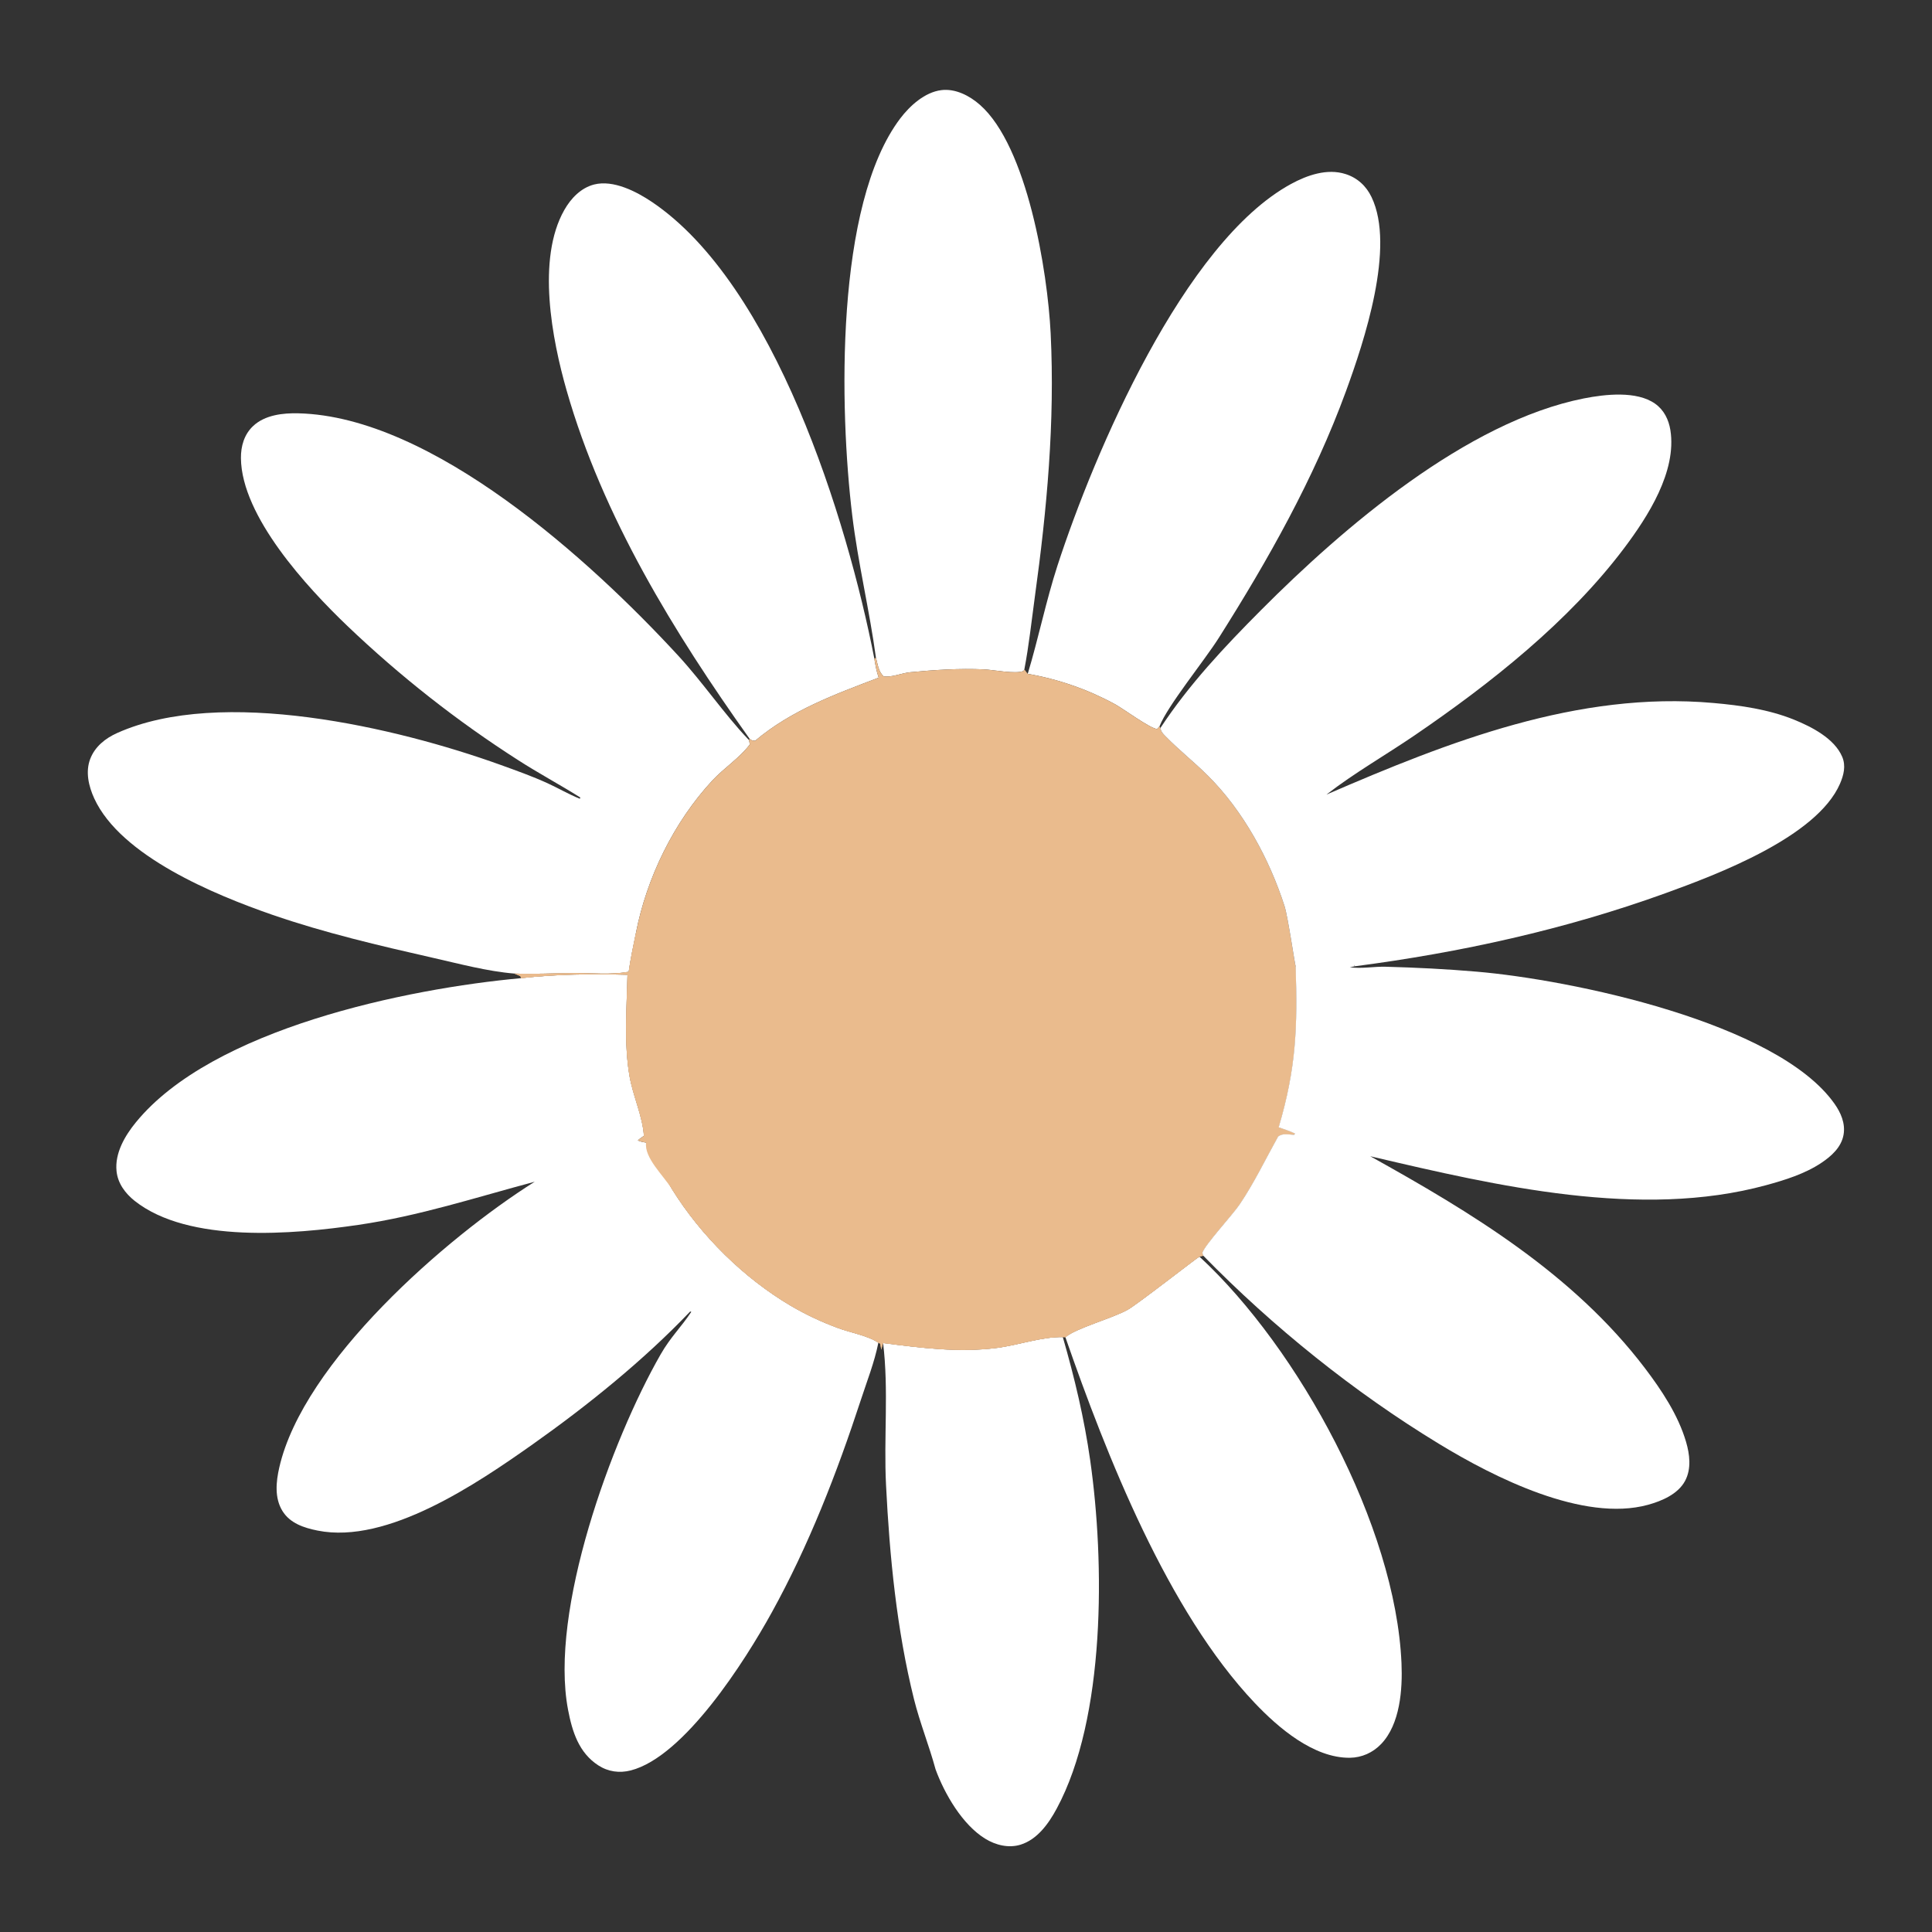 <svg width="44" height="44" fill="none" xmlns="http://www.w3.org/2000/svg"><rect width="100%" height="100%" fill="#333333" stroke="none"/><path d="M20.112 30.587C20.977 30.697 21.831 30.809 22.703 30.698C23.185 30.637 23.728 30.44 24.205 30.452C24.472 31.377 24.694 32.307 24.829 33.261C25.16 35.581 25.182 39.123 24.064 41.193C23.881 41.533 23.622 41.895 23.24 42.012C22.969 42.095 22.674 42.021 22.437 41.875C21.919 41.557 21.513 40.858 21.307 40.296C21.161 39.758 20.95 39.237 20.815 38.696C20.422 37.115 20.26 35.447 20.179 33.824C20.124 32.746 20.243 31.66 20.112 30.587Z" fill="white"/><path d="M24.264 30.455C24.494 30.25 25.34 30.023 25.687 29.826C25.913 29.698 27.283 28.626 27.317 28.619C29.582 30.714 31.783 34.752 31.918 37.876C31.944 38.474 31.887 39.266 31.456 39.717C31.266 39.916 31.016 40.028 30.743 40.032C29.916 40.041 29.11 39.347 28.574 38.782C26.594 36.694 25.2 33.146 24.264 30.455Z" fill="white"/><path d="M23.406 15.346C23.652 14.531 23.821 13.69 24.084 12.879C24.921 10.309 26.96 5.523 29.4 4.191C29.771 3.989 30.226 3.83 30.644 3.964C30.912 4.049 31.114 4.234 31.236 4.489C31.783 5.626 31.069 7.773 30.652 8.914C29.927 10.896 28.879 12.755 27.756 14.529C27.43 15.045 26.586 16.078 26.407 16.542L26.351 16.603C26.185 16.587 25.582 16.14 25.384 16.033C25.23 15.949 25.072 15.872 24.912 15.801C24.751 15.73 24.588 15.666 24.422 15.609C24.257 15.551 24.089 15.5 23.919 15.457C23.75 15.413 23.578 15.376 23.406 15.346Z" fill="white"/><path d="M17.069 16.821C15.354 14.412 13.727 11.769 12.904 8.891C12.573 7.733 12.217 5.899 12.852 4.782C13.003 4.515 13.232 4.277 13.534 4.201C13.97 4.092 14.494 4.361 14.85 4.601C17.635 6.48 19.292 11.819 19.912 14.997C19.936 15.148 19.962 15.288 20.011 15.433C19.024 15.81 18.021 16.174 17.198 16.87C17.125 16.863 17.13 16.872 17.069 16.821Z" fill="white"/><path d="M19.949 14.98C19.802 13.893 19.541 12.829 19.409 11.736C19.118 9.334 19.012 4.665 20.503 2.697C20.724 2.406 21.063 2.1 21.436 2.053C21.758 2.012 22.081 2.179 22.318 2.388C23.395 3.336 23.858 6.177 23.928 7.593C24.027 9.614 23.843 11.601 23.567 13.599C23.492 14.146 23.433 14.703 23.329 15.245L23.31 15.28C23.135 15.359 22.623 15.254 22.414 15.245C21.857 15.218 21.282 15.257 20.726 15.31C20.538 15.328 20.302 15.434 20.122 15.402C20.003 15.286 19.993 15.14 19.949 14.98Z" fill="white"/><path d="M11.71 22.172C11.101 22.122 10.458 21.949 9.861 21.814C8.633 21.535 7.392 21.245 6.2 20.833C4.897 20.381 2.751 19.5 2.146 18.183C2.019 17.905 1.942 17.579 2.055 17.283C2.164 17.001 2.401 16.814 2.666 16.695C5.036 15.63 9.028 16.567 11.389 17.416C11.751 17.547 12.122 17.678 12.473 17.839C12.718 17.951 12.955 18.091 13.205 18.191L13.217 18.163C12.751 17.87 12.264 17.61 11.801 17.312C11.106 16.867 10.433 16.389 9.783 15.878C9.133 15.367 8.509 14.826 7.91 14.254C6.996 13.38 5.5 11.761 5.487 10.434C5.485 10.16 5.561 9.895 5.763 9.704C6.032 9.45 6.443 9.404 6.796 9.413C9.847 9.487 13.454 12.769 15.443 14.929C16.004 15.538 16.491 16.259 17.035 16.831L17.058 16.855L17.077 16.953C16.851 17.257 16.484 17.494 16.22 17.779C15.346 18.723 14.726 19.99 14.48 21.26C14.421 21.55 14.359 21.839 14.318 22.132C13.913 22.205 13.501 22.161 13.091 22.162C12.631 22.162 12.17 22.191 11.71 22.172Z" fill="white"/><path d="M11.868 22.277C12.672 22.186 13.483 22.178 14.291 22.2C14.273 22.947 14.209 23.764 14.336 24.502C14.413 24.955 14.634 25.414 14.665 25.867C14.617 25.901 14.569 25.932 14.526 25.972C14.592 26.003 14.643 26.011 14.715 26.023C14.946 26.297 15.109 26.77 15.306 27.085C15.969 28.151 16.943 29.11 18.016 29.742C18.36 29.943 18.719 30.111 19.092 30.248C19.364 30.349 19.772 30.42 20.004 30.58C19.917 31.021 19.742 31.462 19.603 31.889C19.06 33.548 18.418 35.2 17.574 36.727C16.966 37.828 15.585 40.006 14.366 40.32C14.109 40.386 13.851 40.351 13.626 40.205C13.181 39.917 13.032 39.435 12.937 38.939C12.507 36.688 13.919 32.812 15.045 30.846C15.272 30.449 15.513 30.226 15.744 29.876L15.719 29.868C14.656 30.981 13.388 32.005 12.135 32.891C10.872 33.783 8.827 35.178 7.233 34.858C6.926 34.796 6.605 34.694 6.431 34.409C6.25 34.113 6.286 33.748 6.36 33.423C6.907 31.02 10.159 28.183 12.178 26.913C10.826 27.273 9.55 27.693 8.16 27.896C6.685 28.112 4.297 28.323 3.067 27.349C2.854 27.18 2.682 26.951 2.654 26.671C2.612 26.262 2.846 25.864 3.094 25.561C4.836 23.427 9.266 22.514 11.868 22.277Z" fill="white"/><path d="M19.949 14.98C19.993 15.14 20.003 15.286 20.122 15.402C20.302 15.434 20.538 15.328 20.726 15.31C21.282 15.257 21.857 15.218 22.414 15.245C22.623 15.254 23.135 15.359 23.31 15.28L23.329 15.245L23.406 15.346C23.578 15.376 23.75 15.413 23.919 15.457C24.089 15.5 24.257 15.551 24.422 15.609C24.588 15.666 24.751 15.73 24.912 15.801C25.072 15.872 25.23 15.949 25.384 16.033C25.582 16.14 26.185 16.587 26.351 16.603L26.407 16.542L26.427 16.58C26.445 16.665 26.48 16.703 26.539 16.763C26.85 17.082 27.202 17.358 27.517 17.673C28.315 18.47 28.91 19.563 29.255 20.638C29.333 20.882 29.49 21.969 29.507 22.003C29.551 23.388 29.522 24.318 29.12 25.674C29.244 25.719 29.374 25.758 29.492 25.816L29.473 25.844L29.417 25.84C29.303 25.833 29.208 25.812 29.109 25.881C28.824 26.393 28.561 26.942 28.234 27.426C28.071 27.668 27.439 28.35 27.382 28.532L27.404 28.598L27.317 28.619C27.283 28.626 25.913 29.698 25.687 29.826C25.34 30.023 24.494 30.25 24.264 30.455L24.205 30.452C23.728 30.44 23.185 30.637 22.703 30.698C21.831 30.809 20.977 30.697 20.112 30.587L20.07 30.739L20.047 30.602L20.004 30.58C19.772 30.42 19.364 30.349 19.092 30.248C18.719 30.111 18.36 29.943 18.016 29.742C16.943 29.11 15.969 28.151 15.306 27.085C15.109 26.77 14.946 26.297 14.715 26.023C14.643 26.011 14.592 26.003 14.526 25.972C14.569 25.932 14.617 25.901 14.665 25.867C14.634 25.414 14.413 24.955 14.336 24.502C14.209 23.764 14.273 22.947 14.291 22.2C13.483 22.178 12.672 22.186 11.868 22.277L11.85 22.23L11.71 22.172C12.17 22.191 12.631 22.162 13.091 22.162C13.501 22.161 13.913 22.205 14.318 22.132C14.359 21.839 14.421 21.55 14.48 21.26C14.726 19.99 15.346 18.723 16.22 17.779C16.484 17.494 16.851 17.257 17.077 16.953L17.058 16.855L17.069 16.821C17.13 16.872 17.125 16.863 17.198 16.87C18.021 16.174 19.024 15.81 20.011 15.433C19.962 15.288 19.936 15.148 19.912 14.997L19.949 14.98Z" fill="#EABB8D"/><path d="M14.48 21.26C14.483 21.273 14.487 21.285 14.49 21.298C14.608 21.793 14.529 22.344 14.627 22.859C14.984 24.738 16.288 26.421 17.864 27.425C19.615 28.54 21.856 28.831 23.853 28.347C23.913 28.333 23.972 28.317 24.031 28.301C24.091 28.285 24.15 28.268 24.209 28.25C24.267 28.233 24.326 28.214 24.384 28.195C24.443 28.176 24.501 28.156 24.559 28.136C24.617 28.115 24.674 28.094 24.732 28.072C24.789 28.05 24.846 28.027 24.903 28.004C24.96 27.98 25.016 27.956 25.073 27.931C25.129 27.906 25.185 27.881 25.24 27.855C25.296 27.828 25.351 27.801 25.406 27.774C25.461 27.746 25.516 27.718 25.57 27.689C25.624 27.66 25.678 27.63 25.732 27.6C25.785 27.569 25.839 27.538 25.891 27.507C25.944 27.475 25.997 27.443 26.049 27.41C26.101 27.377 26.152 27.343 26.203 27.308C26.255 27.274 26.305 27.239 26.356 27.204C26.406 27.168 26.456 27.132 26.506 27.095C26.555 27.058 26.604 27.021 26.653 26.983C26.701 26.945 26.749 26.906 26.797 26.867C26.845 26.828 26.892 26.788 26.938 26.747C26.985 26.707 27.031 26.666 27.077 26.624C27.122 26.582 27.168 26.54 27.212 26.497C27.257 26.455 27.301 26.412 27.345 26.368C27.388 26.324 27.431 26.279 27.474 26.235C27.516 26.19 27.558 26.144 27.599 26.098C27.641 26.052 27.682 26.006 27.722 25.959C27.762 25.912 27.802 25.864 27.841 25.816C27.88 25.768 27.919 25.72 27.957 25.671C27.995 25.622 28.032 25.572 28.069 25.522C28.105 25.473 28.142 25.422 28.177 25.371C28.213 25.32 28.247 25.269 28.282 25.218C28.316 25.166 28.35 25.114 28.383 25.061C28.416 25.009 28.448 24.956 28.48 24.902C28.616 24.673 28.74 24.436 28.85 24.192C28.96 23.948 29.056 23.698 29.138 23.443C29.262 23.057 29.288 22.291 29.507 22.003C29.551 23.388 29.522 24.318 29.12 25.674C29.244 25.719 29.374 25.758 29.492 25.816L29.473 25.844L29.417 25.84C29.303 25.833 29.208 25.812 29.109 25.881C28.824 26.393 28.561 26.942 28.234 27.426C28.071 27.668 27.439 28.35 27.382 28.532L27.404 28.598L27.317 28.619C27.283 28.626 25.913 29.698 25.687 29.826C25.34 30.023 24.494 30.25 24.264 30.455L24.205 30.452C23.728 30.44 23.185 30.637 22.703 30.698C21.831 30.809 20.977 30.697 20.112 30.587L20.07 30.739L20.047 30.602L20.004 30.58C19.772 30.42 19.364 30.349 19.092 30.248C18.719 30.111 18.36 29.943 18.016 29.742C16.943 29.11 15.969 28.151 15.306 27.085C15.109 26.77 14.665 26.364 14.715 26.023C14.723 26.008 14.723 26.008 14.684 25.968C14.684 25.968 14.669 25.925 14.665 25.867C14.634 25.414 14.413 24.955 14.336 24.502C14.209 23.764 14.273 22.947 14.291 22.2C13.483 22.178 12.672 22.186 11.868 22.277L11.85 22.23L11.71 22.172C12.17 22.191 12.631 22.162 13.091 22.162C13.501 22.161 13.913 22.205 14.318 22.132C14.359 21.839 14.421 21.55 14.48 21.26Z" fill="#EABB8D"/><path d="M26.427 16.58C27.078 15.59 27.884 14.734 28.715 13.899C30.595 12.01 33.404 9.601 36.075 9.073C36.554 8.979 37.274 8.896 37.694 9.194C37.895 9.336 38.003 9.555 38.042 9.796C38.191 10.739 37.528 11.765 36.996 12.474C35.735 14.154 33.939 15.572 32.223 16.743C31.561 17.195 30.841 17.605 30.209 18.096C32.99 16.892 35.935 15.735 39.022 16.01C39.644 16.065 40.276 16.155 40.858 16.39C41.255 16.551 41.78 16.818 41.956 17.238C42.042 17.444 41.989 17.653 41.904 17.85C41.375 19.064 39.106 19.916 37.922 20.345C35.633 21.172 33.264 21.692 30.858 22.006L30.832 21.967L30.851 22.008L30.74 22.028C31.006 22.067 31.29 22.009 31.561 22.017C32.248 22.035 32.946 22.07 33.631 22.129C35.773 22.311 40.47 23.283 41.778 25.135C41.924 25.341 42.03 25.583 41.986 25.841C41.937 26.128 41.707 26.332 41.479 26.484C41.107 26.733 40.647 26.876 40.221 26.992C37.366 27.771 34.083 27.007 31.268 26.347L31.207 26.333C33.508 27.613 35.824 29.008 37.456 31.151C37.837 31.652 38.219 32.224 38.399 32.838C38.483 33.124 38.523 33.453 38.376 33.727C38.214 34.029 37.845 34.185 37.532 34.271C36.058 34.675 34.02 33.643 32.771 32.882C30.839 31.707 28.991 30.221 27.404 28.598L27.382 28.532C27.439 28.35 28.071 27.668 28.234 27.426C28.561 26.942 28.824 26.393 29.109 25.881C29.208 25.812 29.303 25.833 29.417 25.84L29.473 25.844L29.492 25.816C29.374 25.758 29.244 25.719 29.12 25.674C29.522 24.318 29.551 23.388 29.507 22.003C29.49 21.969 29.333 20.882 29.255 20.638C28.91 19.563 28.315 18.47 27.517 17.673C27.202 17.358 26.85 17.082 26.539 16.763C26.48 16.703 26.445 16.665 26.427 16.58Z" fill="white"/></svg>
